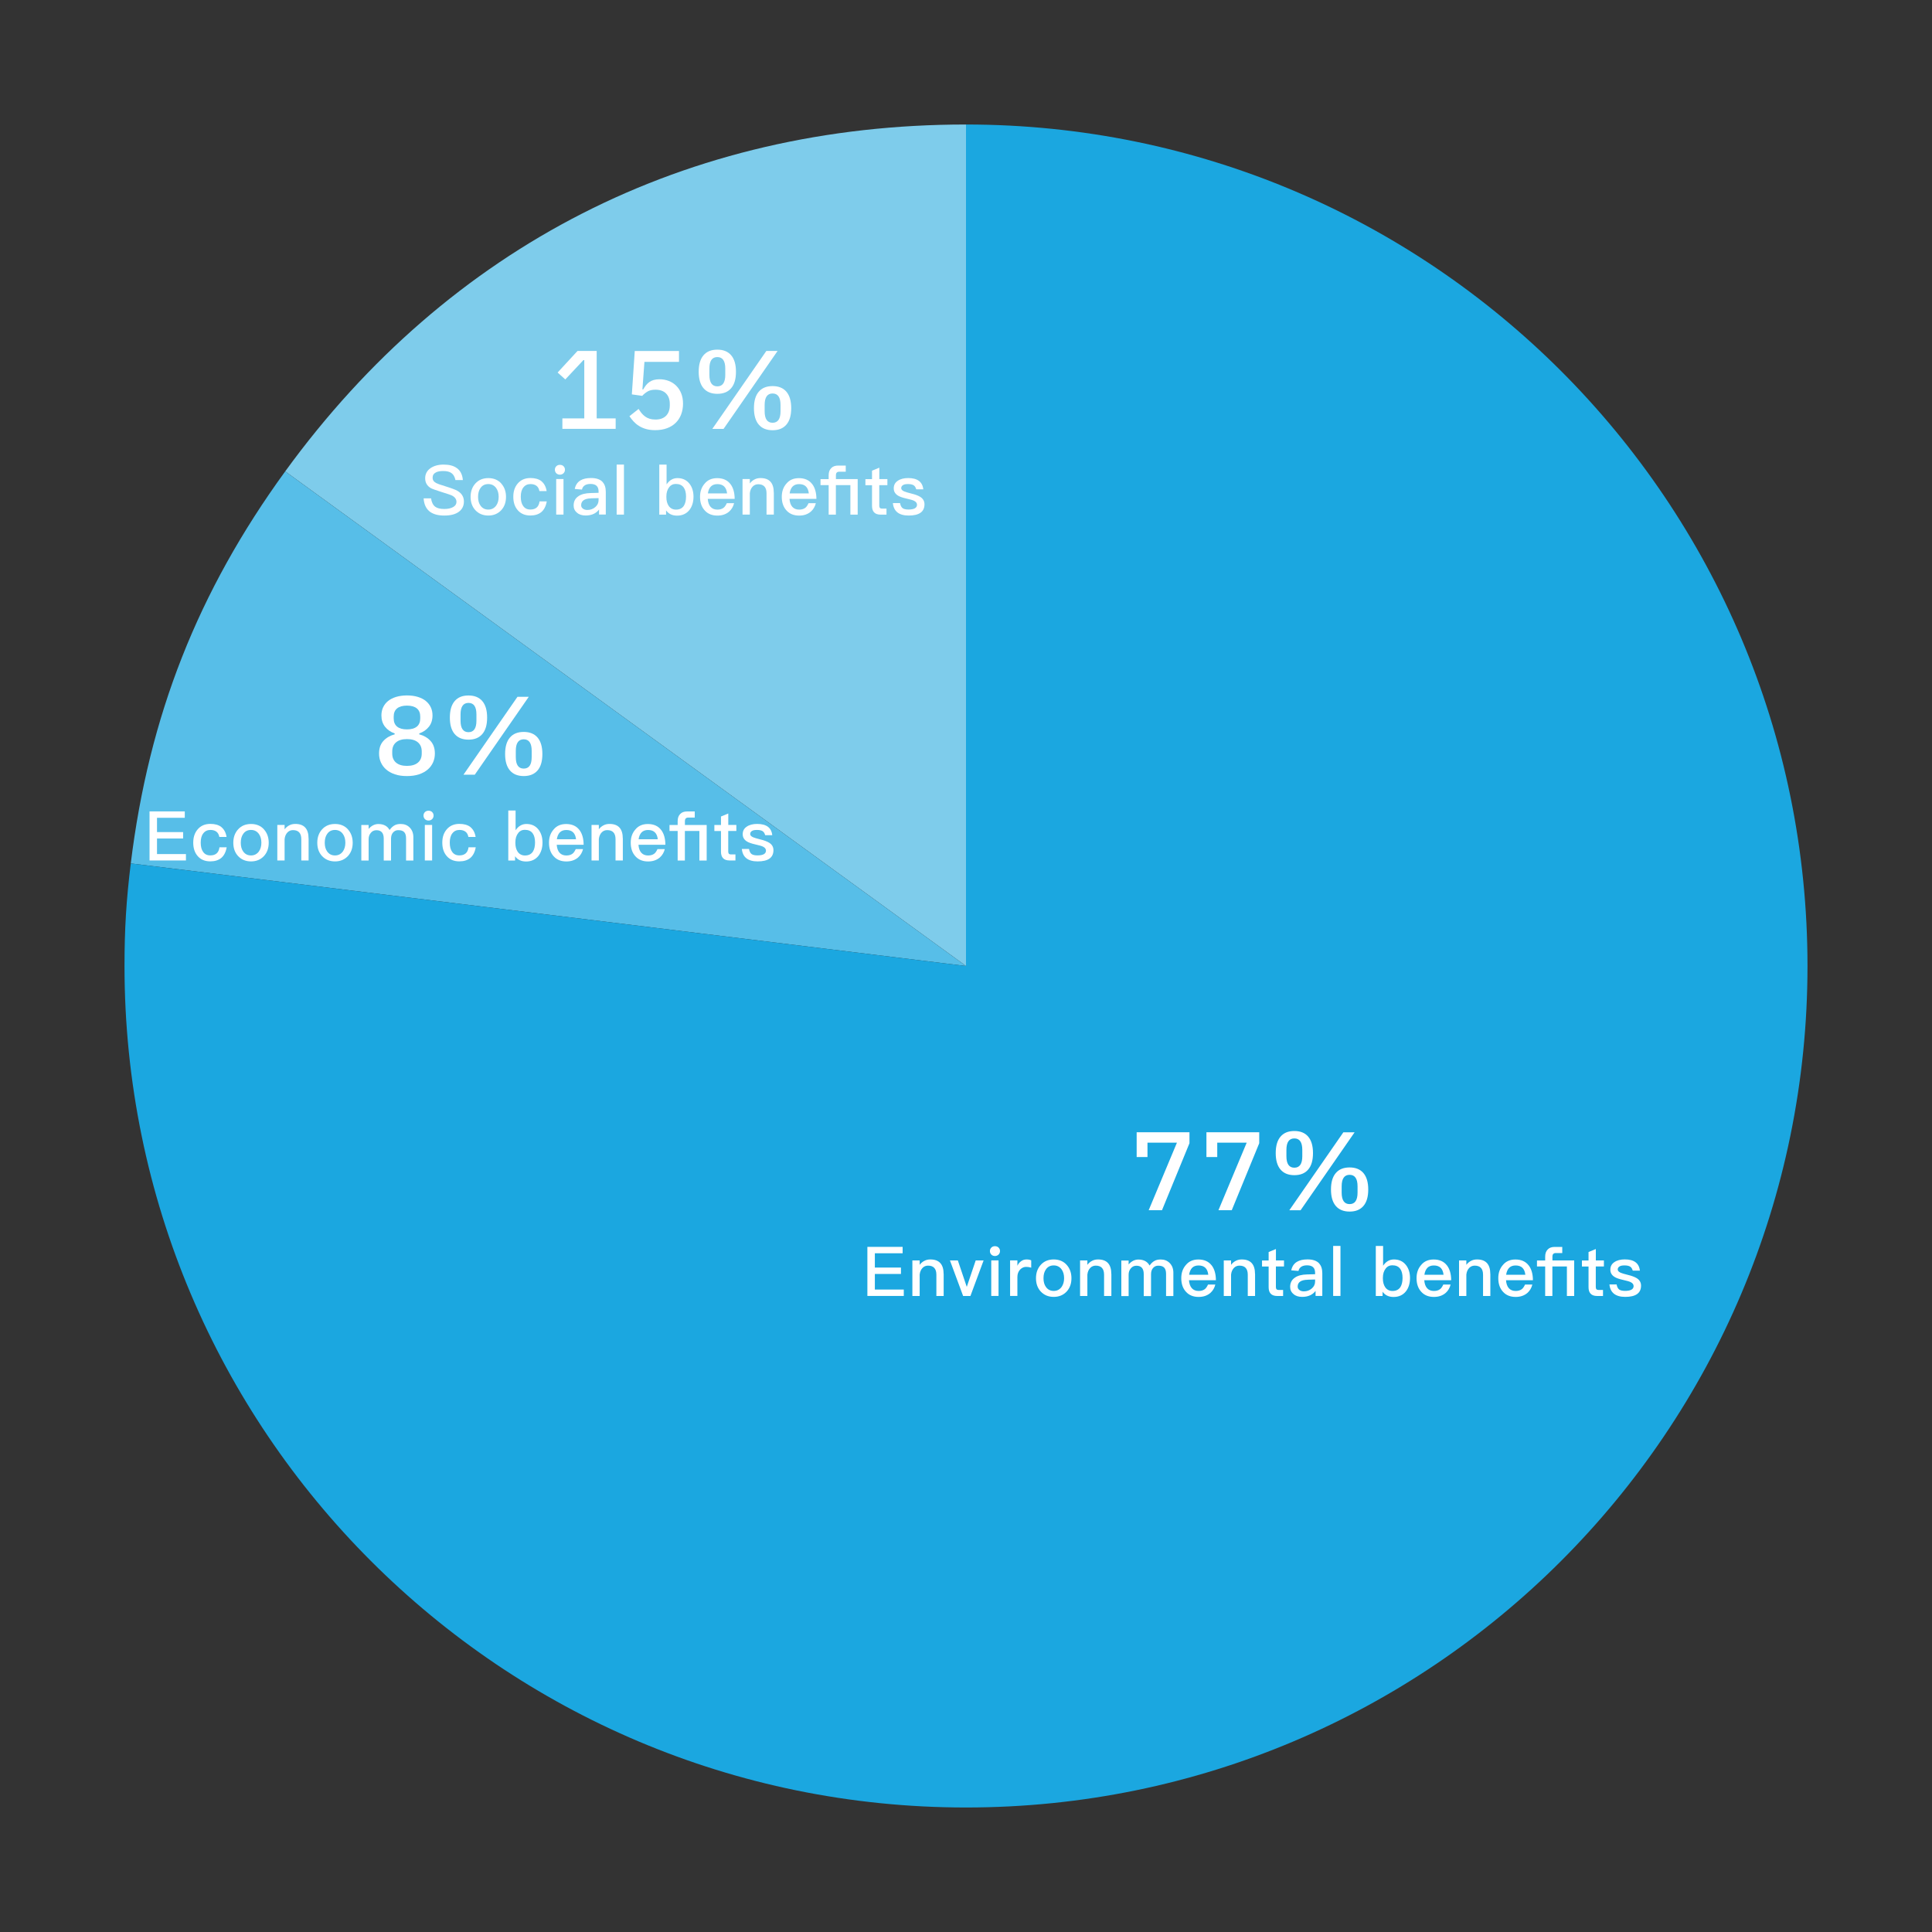 <?xml version="1.0" encoding="UTF-8"?>
<svg xmlns="http://www.w3.org/2000/svg" width="450" height="450" viewBox="0 0 450 450">
  <rect x="0" y="0" width="450" height="450" fill="#333333" stroke="none"/>
  <g id="Layer_1" data-name="Layer 1">
    <g>
      <path d="M225,225L66.43,109.79C104.61,57.25,160.05,29,225,29V225Z" style="fill: #7ecceb;"/>
      <path d="M225,225L30.46,201.11c4.22-34.38,15.61-63.3,35.97-91.32l158.57,115.21Z" style="fill: #57bee8;"/>
      <path d="M225,225V29c108.25,0,196,87.75,196,196s-87.75,196-196,196S29,333.25,29,225c0-8.66,.41-15.29,1.46-23.89l194.54,23.89Z" style="fill: #1ba7e0;"/>
    </g>
  </g>
  <g id="Layer_3" data-name="Layer 3">
    <g>
      <path d="M210.24,290.42v1.49h-6.47v3.33h6.08v1.49h-6.08v3.63h6.74v1.49h-8.48v-11.43h8.21Z" style="fill: #fff;"/>
      <path d="M219.8,296.75v5.11h-1.7v-4.96c0-1.41-.66-2.11-1.94-2.11-.48,0-.91,.16-1.26,.51-.38,.38-.62,.91-.69,1.58v4.98h-1.7v-8.28h1.7v1.02c.32-.42,.69-.72,1.1-.93,.42-.22,.88-.32,1.39-.32,2.05,0,3.09,1.12,3.09,3.39Z" style="fill: #fff;"/>
      <path d="M223.1,293.58l2.08,6.16,2.08-6.16h1.84l-3.07,8.28h-1.7l-3.07-8.28h1.84Z" style="fill: #fff;"/>
      <path d="M232.58,290.58c.22,.21,.34,.48,.34,.82s-.13,.61-.35,.83c-.22,.21-.51,.32-.83,.32s-.61-.11-.83-.32c-.22-.22-.34-.51-.34-.83s.11-.61,.34-.82c.22-.22,.5-.32,.83-.32s.62,.1,.85,.32Zm0,2.99v8.28h-1.7v-8.28h1.7Z" style="fill: #fff;"/>
      <path d="M240.19,293.56v1.7c-.42-.13-.82-.18-1.2-.18-.51,0-.98,.21-1.38,.62-.43,.45-.64,1.04-.64,1.76v4.39h-1.7v-8.28h1.7v1.25c.21-.45,.48-.79,.8-1.01,.38-.32,.83-.46,1.34-.46,.42,0,.79,.06,1.07,.21Z" style="fill: #fff;"/>
      <path d="M248.44,294.6c.74,.82,1.12,1.86,1.12,3.12s-.37,2.29-1.1,3.09c-.77,.83-1.78,1.26-3.03,1.26s-2.26-.43-3.03-1.26c-.74-.8-1.1-1.84-1.1-3.09s.37-2.3,1.12-3.12c.75-.83,1.76-1.25,3.01-1.25s2.26,.42,3.01,1.25Zm-4.83,1.07c-.38,.53-.56,1.22-.56,2.05s.18,1.5,.56,2.03c.43,.61,1.04,.93,1.82,.93s1.39-.32,1.84-.93c.38-.54,.58-1.22,.58-2.03s-.19-1.52-.58-2.05c-.45-.62-1.06-.93-1.84-.93s-1.39,.3-1.82,.93Z" style="fill: #fff;"/>
      <path d="M258.86,296.75v5.11h-1.7v-4.96c0-1.41-.66-2.11-1.94-2.11-.48,0-.91,.16-1.26,.51-.38,.38-.62,.91-.69,1.58v4.98h-1.7v-8.28h1.7v1.02c.32-.42,.69-.72,1.1-.93,.42-.22,.88-.32,1.39-.32,2.05,0,3.09,1.12,3.09,3.39Z" style="fill: #fff;"/>
      <path d="M267.77,294.75c.37-.51,.77-.88,1.18-1.09,.38-.21,.85-.3,1.41-.3,.85,0,1.55,.27,2.11,.85,.54,.56,.83,1.3,.83,2.23v5.43h-1.7v-5.14c0-.67-.14-1.17-.43-1.47-.29-.32-.77-.46-1.41-.46-.48,0-.87,.18-1.18,.53-.32,.35-.48,.85-.48,1.46v5.09h-1.7v-5.12c0-1.31-.58-1.95-1.7-1.95-.54,0-.99,.21-1.31,.62-.35,.4-.51,.9-.51,1.47v4.98h-1.7v-8.28h1.7v.91c.67-.77,1.44-1.14,2.27-1.14,1.22,0,2.1,.46,2.61,1.39Z" style="fill: #fff;"/>
      <path d="M282.22,294.73c.64,.83,.98,1.99,.99,3.46h-6.27c.06,.8,.27,1.42,.66,1.86,.38,.42,.91,.64,1.58,.64,.59,0,1.07-.14,1.44-.42,.29-.22,.53-.59,.75-1.07h1.7c-.19,.77-.56,1.42-1.14,1.94-.72,.62-1.63,.94-2.74,.94-1.22,0-2.19-.38-2.9-1.14-.77-.8-1.15-1.87-1.15-3.23,0-1.23,.35-2.26,1.09-3.09,.7-.85,1.68-1.26,2.9-1.26,1.34,0,2.38,.45,3.09,1.38Zm-4.56,.58c-.35,.37-.59,.9-.69,1.6h4.46c-.16-1.44-.91-2.16-2.26-2.16-.64,0-1.14,.18-1.52,.56Z" style="fill: #fff;"/>
      <path d="M292.33,296.75v5.11h-1.7v-4.96c0-1.41-.66-2.11-1.94-2.11-.48,0-.91,.16-1.26,.51-.38,.38-.62,.91-.69,1.58v4.98h-1.7v-8.28h1.7v1.02c.32-.42,.69-.72,1.1-.93,.42-.22,.88-.32,1.39-.32,2.05,0,3.09,1.12,3.09,3.39Z" style="fill: #fff;"/>
      <path d="M297.18,293.58h1.89v1.41h-1.89v4.8c0,.22,.05,.38,.14,.5,.1,.1,.24,.16,.45,.16h1.09v1.41h-1.36c-.7,0-1.23-.19-1.55-.56-.32-.35-.46-.85-.46-1.5v-4.8h-1.54v-1.41h1.54v-1.97l1.7-.7v2.67Z" style="fill: #fff;"/>
      <path d="M307.24,294.27c.5,.53,.75,1.3,.75,2.3v5.28h-1.57v-1.17c-.32,.42-.72,.75-1.2,.99-.54,.26-1.18,.4-1.92,.4-.86,0-1.54-.22-2.02-.66-.53-.43-.78-.99-.78-1.68,0-.93,.37-1.65,1.1-2.14,.67-.48,1.63-.72,2.85-.75l1.86-.05v-.34c0-1.15-.62-1.73-1.87-1.73-.53,0-.96,.1-1.28,.29-.38,.22-.62,.56-.72,1.02l-1.68-.14c.18-.9,.62-1.57,1.33-1.99,.61-.38,1.44-.56,2.46-.56,1.22,0,2.11,.3,2.69,.91Zm-2.67,3.81c-1.55,.03-2.32,.58-2.32,1.6,0,.32,.13,.58,.4,.78,.26,.21,.61,.32,1.04,.32,.72,0,1.33-.22,1.84-.66,.51-.43,.78-.98,.78-1.62v-.48l-1.75,.05Z" style="fill: #fff;"/>
      <path d="M312.22,290.2v11.65h-1.7v-11.65h1.7Z" style="fill: #fff;"/>
      <path d="M322.15,290.2v4.61c.67-.98,1.5-1.46,2.53-1.46,1.18,0,2.11,.43,2.8,1.3,.62,.8,.94,1.81,.94,3.03s-.32,2.3-.96,3.11c-.7,.86-1.65,1.3-2.87,1.3-1.14,0-1.99-.42-2.56-1.22v.99h-1.58v-11.65h1.7Zm.61,5.28c-.45,.54-.66,1.26-.66,2.16v.14c0,.83,.18,1.5,.53,2.03,.4,.58,.98,.88,1.71,.88,.83,0,1.44-.3,1.84-.9,.32-.51,.5-1.22,.5-2.13s-.18-1.62-.53-2.1c-.4-.58-1.02-.85-1.86-.85-.64,0-1.15,.24-1.54,.75Z" style="fill: #fff;"/>
      <path d="M337.02,294.73c.64,.83,.98,1.99,.99,3.46h-6.27c.06,.8,.27,1.42,.66,1.86,.38,.42,.91,.64,1.58,.64,.59,0,1.07-.14,1.44-.42,.29-.22,.53-.59,.75-1.07h1.7c-.19,.77-.56,1.42-1.14,1.94-.72,.62-1.63,.94-2.74,.94-1.22,0-2.19-.38-2.9-1.14-.77-.8-1.15-1.87-1.15-3.23,0-1.23,.35-2.26,1.09-3.09,.7-.85,1.68-1.26,2.9-1.26,1.34,0,2.38,.45,3.09,1.38Zm-4.56,.58c-.35,.37-.59,.9-.69,1.6h4.46c-.16-1.44-.91-2.16-2.26-2.16-.64,0-1.14,.18-1.52,.56Z" style="fill: #fff;"/>
      <path d="M347.13,296.75v5.11h-1.7v-4.96c0-1.41-.66-2.11-1.94-2.11-.48,0-.91,.16-1.26,.51-.38,.38-.62,.91-.69,1.58v4.98h-1.7v-8.28h1.7v1.02c.32-.42,.69-.72,1.1-.93,.42-.22,.88-.32,1.39-.32,2.05,0,3.09,1.12,3.09,3.39Z" style="fill: #fff;"/>
      <path d="M356.06,294.73c.64,.83,.98,1.99,.99,3.46h-6.27c.06,.8,.27,1.42,.66,1.86,.38,.42,.91,.64,1.58,.64,.59,0,1.07-.14,1.44-.42,.29-.22,.53-.59,.75-1.07h1.7c-.19,.77-.56,1.42-1.14,1.94-.72,.62-1.63,.94-2.74,.94-1.22,0-2.19-.38-2.9-1.14-.77-.8-1.15-1.87-1.15-3.23,0-1.23,.35-2.26,1.09-3.09,.7-.85,1.68-1.26,2.9-1.26,1.34,0,2.38,.45,3.09,1.38Zm-4.56,.58c-.35,.37-.59,.9-.69,1.6h4.47c-.16-1.44-.91-2.16-2.26-2.16-.64,0-1.14,.18-1.52,.56Z" style="fill: #fff;"/>
      <path d="M363.88,290.42v1.44h-1.49c-.27,0-.48,.06-.61,.21-.13,.13-.19,.35-.19,.66v.85h5.07v8.28h-1.7v-6.88h-3.38v6.88h-1.68v-6.88h-1.91v-1.39h1.91v-.9c0-.7,.19-1.26,.58-1.65,.38-.42,.93-.61,1.66-.61h1.73Z" style="fill: #fff;"/>
      <path d="M371.69,293.58h1.89v1.41h-1.89v4.8c0,.22,.05,.38,.14,.5,.1,.1,.24,.16,.45,.16h1.09v1.41h-1.36c-.7,0-1.23-.19-1.55-.56-.32-.35-.46-.85-.46-1.5v-4.8h-1.54v-1.41h1.54v-1.97l1.7-.7v2.67Z" style="fill: #fff;"/>
      <path d="M381.95,295.96h-1.65c-.13-.45-.32-.75-.59-.93-.29-.19-.74-.29-1.31-.29-.51,0-.9,.06-1.15,.22-.3,.16-.45,.42-.45,.74,0,.29,.22,.53,.67,.74,.29,.13,.83,.29,1.67,.5,.94,.22,1.65,.5,2.1,.78,.66,.42,.99,.99,.99,1.73,0,1.75-1.23,2.62-3.68,2.62-2.27,0-3.49-.98-3.68-2.9h1.67c.1,.56,.3,.96,.59,1.18,.29,.21,.74,.32,1.38,.32,1.31,0,1.99-.38,1.99-1.12,0-.4-.26-.72-.74-.94-.26-.13-.82-.29-1.67-.48-.98-.22-1.67-.46-2.05-.72-.64-.4-.96-.96-.96-1.67,0-.75,.3-1.34,.93-1.76,.62-.43,1.44-.64,2.43-.64,2.14,0,3.33,.86,3.52,2.61Z" style="fill: #fff;"/>
    </g>
    <g>
      <path d="M267.55,281.88l6.58-15.73h-6.86v3.35h-2.52v-5.77h12.3v2.55l-6.4,15.6h-3.09Z" style="fill: #fff;"/>
      <path d="M283.8,281.88l6.58-15.73h-6.86v3.35h-2.52v-5.77h12.3v2.55l-6.4,15.6h-3.09Z" style="fill: #fff;"/>
      <path d="M301.48,273.72c-1.4,0-2.48-.44-3.22-1.31-.75-.88-1.12-2.15-1.12-3.83s.37-2.96,1.12-3.84c.75-.88,1.82-1.31,3.22-1.31s2.48,.44,3.22,1.31c.75,.88,1.12,2.15,1.12,3.84s-.37,2.96-1.12,3.83c-.74,.88-1.82,1.31-3.22,1.31Zm0-1.74c1.23,0,1.85-.89,1.85-2.68v-1.46c0-1.79-.62-2.68-1.85-2.68s-1.85,.89-1.85,2.68v1.46c0,1.79,.62,2.68,1.85,2.68Zm-1.17,9.91l12.58-18.15h2.62l-12.58,18.15h-2.62Zm14.04,.31c-1.4,0-2.48-.44-3.22-1.31-.75-.88-1.12-2.15-1.12-3.83s.37-2.96,1.12-3.83c.74-.88,1.82-1.31,3.22-1.31s2.48,.44,3.22,1.31c.74,.88,1.12,2.15,1.12,3.83s-.37,2.96-1.12,3.83c-.75,.88-1.82,1.31-3.22,1.31Zm0-1.74c1.23,0,1.85-.89,1.85-2.68v-1.46c0-1.78-.62-2.68-1.85-2.68s-1.85,.89-1.85,2.68v1.46c0,1.79,.62,2.68,1.85,2.68Z" style="fill: #fff;"/>
    </g>
    <g>
      <path d="M106.45,109.06c.8,.59,1.25,1.5,1.36,2.75h-1.73c-.16-.74-.45-1.28-.9-1.6-.45-.34-1.09-.5-1.95-.5-.75,0-1.33,.11-1.73,.34-.5,.26-.74,.67-.74,1.25,0,.51,.27,.91,.85,1.22,.26,.14,.91,.38,1.98,.7,1.54,.48,2.54,.85,2.99,1.12,.98,.59,1.47,1.41,1.47,2.46s-.4,1.83-1.2,2.42c-.8,.58-1.92,.86-3.36,.86s-2.48-.29-3.27-.83c-.94-.67-1.46-1.73-1.55-3.17h1.73c.13,.9,.45,1.55,.96,1.94,.46,.35,1.17,.53,2.13,.53,.86,0,1.55-.16,2.06-.45s.77-.69,.77-1.2c0-.64-.37-1.14-1.09-1.5-.26-.13-1.01-.38-2.27-.77-1.41-.45-2.27-.75-2.62-.94-.88-.53-1.31-1.3-1.31-2.29s.42-1.79,1.26-2.37c.8-.54,1.81-.82,3.03-.82,1.33,0,2.37,.27,3.12,.85Z" style="fill: #fff;"/>
      <path d="M116.74,112.61c.74,.82,1.12,1.86,1.12,3.12s-.37,2.29-1.1,3.09c-.77,.83-1.78,1.26-3.02,1.26s-2.26-.43-3.03-1.26c-.74-.8-1.1-1.84-1.1-3.09s.37-2.3,1.12-3.12c.75-.83,1.76-1.25,3.01-1.25s2.26,.42,3.01,1.25Zm-4.83,1.07c-.38,.53-.56,1.22-.56,2.05s.18,1.5,.56,2.03c.43,.61,1.04,.93,1.82,.93s1.39-.32,1.84-.93c.38-.54,.58-1.22,.58-2.03s-.19-1.52-.58-2.05c-.45-.62-1.06-.93-1.84-.93s-1.39,.3-1.82,.93Z" style="fill: #fff;"/>
      <path d="M126.1,112.08c.64,.51,1.06,1.28,1.22,2.3h-1.68c-.11-.56-.34-.98-.69-1.23-.35-.27-.82-.4-1.39-.4-.7,0-1.25,.26-1.65,.78-.42,.51-.61,1.25-.61,2.18s.19,1.66,.59,2.19c.37,.51,.91,.78,1.65,.78,1.26,0,1.97-.64,2.13-1.89h1.68c-.19,1.1-.62,1.94-1.26,2.48-.64,.53-1.5,.8-2.56,.8-1.26,0-2.24-.42-2.95-1.25-.69-.8-1.02-1.83-1.02-3.11s.34-2.27,1.01-3.07c.72-.86,1.71-1.3,2.99-1.3,1.06,0,1.9,.24,2.54,.72Z" style="fill: #fff;"/>
      <path d="M131.25,108.59c.22,.21,.34,.48,.34,.82s-.13,.61-.35,.83c-.22,.21-.51,.32-.83,.32s-.61-.11-.83-.32c-.22-.22-.34-.51-.34-.83s.11-.61,.34-.82c.22-.22,.5-.32,.83-.32s.62,.1,.85,.32Zm0,2.99v8.28h-1.7v-8.28h1.7Z" style="fill: #fff;"/>
      <path d="M140.35,112.27c.5,.53,.75,1.3,.75,2.3v5.28h-1.57v-1.17c-.32,.42-.72,.75-1.2,.99-.54,.26-1.18,.4-1.92,.4-.86,0-1.54-.22-2.02-.66-.53-.43-.78-.99-.78-1.68,0-.93,.37-1.65,1.1-2.14,.67-.48,1.63-.72,2.85-.75l1.86-.05v-.34c0-1.15-.62-1.73-1.87-1.73-.53,0-.96,.1-1.28,.29-.38,.22-.62,.56-.72,1.02l-1.68-.14c.18-.9,.62-1.57,1.33-1.99,.61-.38,1.44-.56,2.46-.56,1.22,0,2.11,.3,2.69,.91Zm-2.67,3.81c-1.55,.03-2.32,.58-2.32,1.6,0,.32,.13,.58,.4,.78,.26,.21,.61,.32,1.04,.32,.72,0,1.33-.22,1.84-.66,.51-.43,.78-.98,.78-1.62v-.48l-1.74,.05Z" style="fill: #fff;"/>
      <path d="M145.33,108.21v11.65h-1.7v-11.65h1.7Z" style="fill: #fff;"/>
      <path d="M155.26,108.21v4.61c.67-.98,1.5-1.46,2.53-1.46,1.18,0,2.11,.43,2.8,1.3,.62,.8,.94,1.81,.94,3.03s-.32,2.3-.96,3.11c-.7,.86-1.65,1.3-2.87,1.3-1.14,0-1.98-.42-2.56-1.22v.99h-1.58v-11.65h1.7Zm.61,5.28c-.45,.54-.66,1.26-.66,2.16v.14c0,.83,.18,1.5,.53,2.03,.4,.58,.98,.88,1.71,.88,.83,0,1.44-.3,1.84-.9,.32-.51,.5-1.22,.5-2.13s-.18-1.62-.53-2.1c-.4-.58-1.02-.85-1.86-.85-.64,0-1.15,.24-1.54,.75Z" style="fill: #fff;"/>
      <path d="M170.13,112.74c.64,.83,.98,1.99,.99,3.46h-6.27c.06,.8,.27,1.42,.66,1.86,.38,.42,.91,.64,1.58,.64,.59,0,1.07-.14,1.44-.42,.29-.22,.53-.59,.75-1.07h1.7c-.19,.77-.56,1.42-1.14,1.94-.72,.62-1.63,.94-2.74,.94-1.22,0-2.19-.38-2.9-1.14-.77-.8-1.15-1.87-1.15-3.23,0-1.23,.35-2.26,1.09-3.09,.7-.85,1.68-1.26,2.9-1.26,1.34,0,2.38,.45,3.09,1.38Zm-4.56,.58c-.35,.37-.59,.9-.69,1.6h4.47c-.16-1.44-.91-2.16-2.26-2.16-.64,0-1.14,.18-1.52,.56Z" style="fill: #fff;"/>
      <path d="M180.24,114.75v5.11h-1.7v-4.96c0-1.41-.66-2.11-1.94-2.11-.48,0-.91,.16-1.26,.51-.38,.38-.62,.91-.69,1.58v4.98h-1.7v-8.28h1.7v1.02c.32-.42,.69-.72,1.1-.93,.42-.22,.88-.32,1.39-.32,2.05,0,3.09,1.12,3.09,3.39Z" style="fill: #fff;"/>
      <path d="M189.17,112.74c.64,.83,.98,1.99,.99,3.46h-6.27c.06,.8,.27,1.42,.66,1.86,.38,.42,.91,.64,1.58,.64,.59,0,1.07-.14,1.44-.42,.29-.22,.53-.59,.75-1.07h1.7c-.19,.77-.56,1.42-1.14,1.94-.72,.62-1.63,.94-2.74,.94-1.22,0-2.19-.38-2.9-1.14-.77-.8-1.15-1.87-1.15-3.23,0-1.23,.35-2.26,1.09-3.09,.7-.85,1.68-1.26,2.9-1.26,1.34,0,2.38,.45,3.09,1.38Zm-4.56,.58c-.35,.37-.59,.9-.69,1.6h4.47c-.16-1.44-.91-2.16-2.26-2.16-.64,0-1.14,.18-1.52,.56Z" style="fill: #fff;"/>
      <path d="M196.99,108.43v1.44h-1.49c-.27,0-.48,.06-.61,.21-.13,.13-.19,.35-.19,.66v.85h5.07v8.28h-1.7v-6.88h-3.38v6.88h-1.68v-6.88h-1.9v-1.39h1.9v-.9c0-.7,.19-1.26,.58-1.65,.38-.42,.93-.61,1.66-.61h1.73Z" style="fill: #fff;"/>
      <path d="M204.8,111.59h1.89v1.41h-1.89v4.8c0,.22,.05,.38,.14,.5,.1,.1,.24,.16,.45,.16h1.09v1.41h-1.36c-.7,0-1.23-.19-1.55-.56-.32-.35-.46-.85-.46-1.5v-4.8h-1.54v-1.41h1.54v-1.97l1.7-.7v2.67Z" style="fill: #fff;"/>
      <path d="M215.06,113.97h-1.65c-.13-.45-.32-.75-.59-.93-.29-.19-.74-.29-1.31-.29-.51,0-.9,.06-1.15,.22-.3,.16-.45,.42-.45,.74,0,.29,.22,.53,.67,.74,.29,.13,.83,.29,1.66,.5,.94,.22,1.65,.5,2.1,.78,.66,.42,.99,.99,.99,1.73,0,1.75-1.23,2.62-3.68,2.62-2.27,0-3.49-.98-3.68-2.9h1.67c.1,.56,.3,.96,.59,1.18,.29,.21,.74,.32,1.38,.32,1.31,0,1.98-.38,1.98-1.12,0-.4-.26-.72-.74-.94-.26-.13-.82-.29-1.67-.48-.98-.22-1.66-.46-2.05-.72-.64-.4-.96-.96-.96-1.67,0-.75,.3-1.34,.93-1.76,.62-.43,1.44-.64,2.43-.64,2.14,0,3.33,.86,3.52,2.61Z" style="fill: #fff;"/>
    </g>
    <g>
      <path d="M130.99,99.89v-2.44h5.1v-13.57h-.21l-4.21,4.5-1.79-1.61,4.63-5.02h4.47v15.7h4.42v2.44h-12.4Z" style="fill: #fff;"/>
      <path d="M158.16,84.29h-8.06l-.47,6.42h.18c.21-.36,.42-.69,.65-.98,.23-.29,.48-.53,.78-.74,.29-.21,.63-.37,1.01-.48,.38-.11,.83-.17,1.35-.17,.78,0,1.5,.13,2.17,.39,.67,.26,1.25,.63,1.74,1.12,.49,.49,.88,1.08,1.16,1.78,.28,.7,.42,1.5,.42,2.38s-.14,1.73-.43,2.5c-.29,.76-.71,1.42-1.26,1.96-.56,.55-1.23,.97-2.04,1.27-.81,.3-1.72,.45-2.74,.45-.81,0-1.53-.09-2.16-.27s-1.17-.42-1.65-.73c-.48-.3-.89-.65-1.25-1.04-.36-.39-.67-.79-.95-1.21l2.13-1.69c.23,.36,.46,.69,.7,.99,.24,.29,.52,.55,.83,.78,.31,.23,.66,.4,1.05,.52,.39,.12,.84,.18,1.34,.18,1.07,0,1.9-.29,2.48-.88,.58-.59,.87-1.4,.87-2.44v-.31c0-1.04-.29-1.85-.87-2.44-.58-.59-1.41-.88-2.48-.88-.78,0-1.4,.15-1.87,.44-.47,.29-.87,.62-1.2,.99l-2.42-.34,.68-10.11h10.3v2.55Z" style="fill: #fff;"/>
      <path d="M167.08,91.73c-1.4,0-2.48-.44-3.22-1.31-.75-.88-1.12-2.15-1.12-3.83s.37-2.96,1.12-3.84c.75-.88,1.82-1.31,3.22-1.31s2.48,.44,3.22,1.31c.75,.88,1.12,2.15,1.12,3.84s-.37,2.96-1.12,3.83c-.74,.88-1.82,1.31-3.22,1.31Zm0-1.74c1.23,0,1.85-.89,1.85-2.68v-1.46c0-1.79-.62-2.68-1.85-2.68s-1.85,.89-1.85,2.68v1.46c0,1.79,.62,2.68,1.85,2.68Zm-1.17,9.91l12.58-18.15h2.62l-12.58,18.15h-2.62Zm14.04,.31c-1.4,0-2.48-.44-3.22-1.31-.75-.88-1.12-2.15-1.12-3.83s.37-2.96,1.12-3.83c.74-.88,1.82-1.31,3.22-1.31s2.48,.44,3.22,1.31c.74,.88,1.12,2.15,1.12,3.83s-.37,2.96-1.12,3.83c-.75,.88-1.82,1.31-3.22,1.31Zm0-1.74c1.23,0,1.85-.89,1.85-2.68v-1.46c0-1.78-.62-2.68-1.85-2.68s-1.85,.89-1.85,2.68v1.46c0,1.79,.62,2.68,1.85,2.68Z" style="fill: #fff;"/>
    </g>
    <g>
      <path d="M43.04,188.99v1.49h-6.47v3.33h6.08v1.49h-6.08v3.63h6.74v1.49h-8.48v-11.43h8.21Z" style="fill: #fff;"/>
      <path d="M51.55,192.64c.64,.51,1.06,1.28,1.22,2.3h-1.68c-.11-.56-.34-.98-.69-1.23-.35-.27-.82-.4-1.39-.4-.7,0-1.25,.26-1.65,.78-.42,.51-.61,1.25-.61,2.18s.19,1.66,.59,2.19c.37,.51,.91,.78,1.65,.78,1.26,0,1.97-.64,2.13-1.89h1.68c-.19,1.1-.62,1.94-1.26,2.48-.64,.53-1.5,.8-2.56,.8-1.26,0-2.24-.42-2.95-1.25-.69-.8-1.02-1.83-1.02-3.11s.34-2.27,1.01-3.07c.72-.86,1.71-1.3,2.99-1.3,1.06,0,1.9,.24,2.54,.72Z" style="fill: #fff;"/>
      <path d="M61.47,193.17c.74,.82,1.12,1.86,1.12,3.12s-.37,2.29-1.1,3.09c-.77,.83-1.78,1.26-3.02,1.26s-2.26-.43-3.03-1.26c-.74-.8-1.1-1.84-1.1-3.09s.37-2.3,1.12-3.12c.75-.83,1.76-1.25,3.01-1.25s2.26,.42,3.01,1.25Zm-4.83,1.07c-.38,.53-.56,1.22-.56,2.05s.18,1.5,.56,2.03c.43,.61,1.04,.93,1.82,.93s1.39-.32,1.84-.93c.38-.54,.58-1.22,.58-2.03s-.19-1.52-.58-2.05c-.45-.62-1.06-.93-1.84-.93s-1.39,.3-1.82,.93Z" style="fill: #fff;"/>
      <path d="M71.88,195.31v5.11h-1.7v-4.96c0-1.41-.66-2.11-1.94-2.11-.48,0-.91,.16-1.26,.51-.38,.38-.62,.91-.69,1.58v4.98h-1.7v-8.28h1.7v1.02c.32-.42,.69-.72,1.1-.93,.42-.22,.88-.32,1.39-.32,2.05,0,3.09,1.12,3.09,3.39Z" style="fill: #fff;"/>
      <path d="M81.03,193.17c.74,.82,1.12,1.86,1.12,3.12s-.37,2.29-1.1,3.09c-.77,.83-1.78,1.26-3.02,1.26s-2.26-.43-3.03-1.26c-.74-.8-1.1-1.84-1.1-3.09s.37-2.3,1.12-3.12c.75-.83,1.76-1.25,3.01-1.25s2.26,.42,3.01,1.25Zm-4.83,1.07c-.38,.53-.56,1.22-.56,2.05s.18,1.5,.56,2.03c.43,.61,1.04,.93,1.82,.93s1.39-.32,1.84-.93c.38-.54,.58-1.22,.58-2.03s-.19-1.52-.58-2.05c-.45-.62-1.06-.93-1.84-.93s-1.39,.3-1.82,.93Z" style="fill: #fff;"/>
      <path d="M90.75,193.31c.37-.51,.77-.88,1.18-1.09,.38-.21,.85-.3,1.41-.3,.85,0,1.55,.27,2.11,.85,.54,.56,.83,1.3,.83,2.23v5.43h-1.7v-5.14c0-.67-.14-1.17-.43-1.47-.29-.32-.77-.46-1.41-.46-.48,0-.86,.18-1.18,.53-.32,.35-.48,.85-.48,1.46v5.09h-1.7v-5.12c0-1.31-.58-1.95-1.7-1.95-.54,0-.99,.21-1.31,.62-.35,.4-.51,.9-.51,1.47v4.98h-1.7v-8.28h1.7v.91c.67-.77,1.44-1.14,2.27-1.14,1.22,0,2.1,.46,2.61,1.39Z" style="fill: #fff;"/>
      <path d="M100.65,189.15c.22,.21,.34,.48,.34,.82s-.13,.61-.35,.83c-.22,.21-.51,.32-.83,.32s-.61-.11-.83-.32c-.22-.22-.34-.51-.34-.83s.11-.61,.34-.82c.22-.22,.5-.32,.83-.32s.62,.1,.85,.32Zm0,2.99v8.28h-1.7v-8.28h1.7Z" style="fill: #fff;"/>
      <path d="M109.56,192.64c.64,.51,1.06,1.28,1.22,2.3h-1.68c-.11-.56-.34-.98-.69-1.23-.35-.27-.82-.4-1.39-.4-.7,0-1.25,.26-1.65,.78-.42,.51-.61,1.25-.61,2.18s.19,1.66,.59,2.19c.37,.51,.91,.78,1.65,.78,1.26,0,1.97-.64,2.13-1.89h1.68c-.19,1.1-.62,1.94-1.26,2.48-.64,.53-1.5,.8-2.56,.8-1.26,0-2.24-.42-2.95-1.25-.69-.8-1.02-1.83-1.02-3.11s.34-2.27,1.01-3.07c.72-.86,1.71-1.3,2.99-1.3,1.06,0,1.9,.24,2.54,.72Z" style="fill: #fff;"/>
      <path d="M120.09,188.77v4.61c.67-.98,1.5-1.46,2.53-1.46,1.18,0,2.11,.43,2.8,1.3,.62,.8,.94,1.81,.94,3.03s-.32,2.3-.96,3.11c-.7,.86-1.65,1.3-2.87,1.3-1.14,0-1.98-.42-2.56-1.22v.99h-1.58v-11.65h1.7Zm.61,5.28c-.45,.54-.66,1.26-.66,2.16v.14c0,.83,.18,1.5,.53,2.03,.4,.58,.98,.88,1.71,.88,.83,0,1.44-.3,1.84-.9,.32-.51,.5-1.22,.5-2.13s-.18-1.62-.53-2.1c-.4-.58-1.02-.85-1.86-.85-.64,0-1.15,.24-1.54,.75Z" style="fill: #fff;"/>
      <path d="M134.95,193.3c.64,.83,.98,1.99,.99,3.46h-6.27c.06,.8,.27,1.42,.66,1.86,.38,.42,.91,.64,1.58,.64,.59,0,1.07-.14,1.44-.42,.29-.22,.53-.59,.75-1.07h1.7c-.19,.77-.56,1.42-1.14,1.94-.72,.62-1.63,.94-2.74,.94-1.22,0-2.19-.38-2.9-1.14-.77-.8-1.15-1.87-1.15-3.23,0-1.23,.35-2.26,1.09-3.09,.7-.85,1.68-1.26,2.9-1.26,1.34,0,2.38,.45,3.09,1.38Zm-4.56,.58c-.35,.37-.59,.9-.69,1.6h4.47c-.16-1.44-.91-2.16-2.26-2.16-.64,0-1.14,.18-1.52,.56Z" style="fill: #fff;"/>
      <path d="M145.07,195.31v5.11h-1.7v-4.96c0-1.41-.66-2.11-1.94-2.11-.48,0-.91,.16-1.26,.51-.38,.38-.62,.91-.69,1.58v4.98h-1.7v-8.28h1.7v1.02c.32-.42,.69-.72,1.1-.93,.42-.22,.88-.32,1.39-.32,2.05,0,3.09,1.12,3.09,3.39Z" style="fill: #fff;"/>
      <path d="M153.99,193.3c.64,.83,.98,1.99,.99,3.46h-6.27c.06,.8,.27,1.42,.66,1.86,.38,.42,.91,.64,1.58,.64,.59,0,1.07-.14,1.44-.42,.29-.22,.53-.59,.75-1.07h1.7c-.19,.77-.56,1.42-1.14,1.94-.72,.62-1.63,.94-2.74,.94-1.22,0-2.19-.38-2.9-1.14-.77-.8-1.15-1.87-1.15-3.23,0-1.23,.35-2.26,1.09-3.09,.7-.85,1.68-1.26,2.9-1.26,1.34,0,2.38,.45,3.09,1.38Zm-4.56,.58c-.35,.37-.59,.9-.69,1.6h4.47c-.16-1.44-.91-2.16-2.26-2.16-.64,0-1.14,.18-1.52,.56Z" style="fill: #fff;"/>
      <path d="M161.82,188.99v1.44h-1.49c-.27,0-.48,.06-.61,.21-.13,.13-.19,.35-.19,.66v.85h5.07v8.28h-1.7v-6.88h-3.38v6.88h-1.68v-6.88h-1.9v-1.39h1.9v-.9c0-.7,.19-1.26,.58-1.65,.38-.42,.93-.61,1.66-.61h1.73Z" style="fill: #fff;"/>
      <path d="M169.62,192.14h1.89v1.41h-1.89v4.8c0,.22,.05,.38,.14,.5,.1,.1,.24,.16,.45,.16h1.09v1.41h-1.36c-.7,0-1.23-.19-1.55-.56-.32-.35-.46-.85-.46-1.5v-4.8h-1.54v-1.41h1.54v-1.97l1.7-.7v2.67Z" style="fill: #fff;"/>
      <path d="M179.88,194.53h-1.65c-.13-.45-.32-.75-.59-.93-.29-.19-.74-.29-1.31-.29-.51,0-.9,.06-1.15,.22-.3,.16-.45,.42-.45,.74,0,.29,.22,.53,.67,.74,.29,.13,.83,.29,1.66,.5,.94,.22,1.65,.5,2.1,.78,.66,.42,.99,.99,.99,1.73,0,1.75-1.23,2.62-3.68,2.62-2.27,0-3.49-.98-3.68-2.9h1.67c.1,.56,.3,.96,.59,1.18,.29,.21,.74,.32,1.38,.32,1.31,0,1.98-.38,1.98-1.12,0-.4-.26-.72-.74-.94-.26-.13-.82-.29-1.67-.48-.98-.22-1.66-.46-2.05-.72-.64-.4-.96-.96-.96-1.67,0-.75,.3-1.34,.93-1.76,.62-.43,1.44-.64,2.43-.64,2.14,0,3.33,.86,3.52,2.61Z" style="fill: #fff;"/>
    </g>
    <g>
      <path d="M94.79,180.76c-1.06,0-1.99-.13-2.79-.4-.81-.27-1.48-.64-2.03-1.11-.55-.47-.96-1.02-1.25-1.66-.29-.64-.43-1.33-.43-2.08,0-1.21,.33-2.19,1-2.92,.67-.74,1.55-1.25,2.64-1.55v-.21c-.94-.33-1.69-.85-2.25-1.56-.56-.71-.84-1.59-.84-2.63,0-.69,.13-1.33,.4-1.9,.27-.57,.65-1.06,1.16-1.47s1.13-.72,1.87-.95c.75-.22,1.59-.34,2.52-.34s1.78,.11,2.52,.34c.75,.23,1.37,.54,1.87,.95,.5,.41,.89,.9,1.16,1.47,.27,.57,.4,1.21,.4,1.9,0,1.04-.28,1.92-.84,2.63-.56,.71-1.31,1.23-2.25,1.56v.21c1.09,.29,1.97,.81,2.64,1.55,.67,.74,1,1.71,1,2.92,0,.75-.14,1.44-.43,2.08-.29,.64-.7,1.2-1.25,1.66-.55,.47-1.22,.84-2.03,1.11-.81,.27-1.74,.4-2.8,.4Zm0-2.37c1.09,0,1.94-.25,2.54-.75s.9-1.21,.9-2.11v-.52c0-.9-.3-1.6-.9-2.11s-1.44-.75-2.54-.75-1.94,.25-2.53,.75c-.6,.5-.9,1.21-.9,2.11v.52c0,.9,.3,1.6,.9,2.11,.6,.5,1.44,.75,2.53,.75Zm0-8.5c1.01,0,1.77-.22,2.3-.65,.53-.43,.79-1.07,.79-1.9v-.44c0-.83-.26-1.46-.79-1.9-.53-.43-1.3-.65-2.3-.65s-1.77,.22-2.3,.65c-.53,.43-.79,1.07-.79,1.9v.44c0,.83,.26,1.46,.79,1.9,.53,.43,1.3,.65,2.3,.65Z" style="fill: #fff;"/>
      <path d="M109.12,172.28c-1.4,0-2.48-.44-3.22-1.31-.75-.88-1.12-2.15-1.12-3.83s.37-2.96,1.12-3.84c.75-.88,1.82-1.31,3.22-1.31s2.48,.44,3.22,1.31c.75,.88,1.12,2.15,1.12,3.84s-.37,2.96-1.12,3.83c-.75,.88-1.82,1.31-3.22,1.31Zm0-1.74c1.23,0,1.85-.89,1.85-2.68v-1.46c0-1.79-.62-2.68-1.85-2.68s-1.85,.89-1.85,2.68v1.46c0,1.79,.62,2.68,1.85,2.68Zm-1.17,9.91l12.58-18.15h2.63l-12.58,18.15h-2.63Zm14.04,.31c-1.4,0-2.48-.44-3.22-1.31-.75-.88-1.12-2.15-1.12-3.83s.37-2.96,1.12-3.83c.74-.88,1.82-1.31,3.22-1.31s2.48,.44,3.22,1.31,1.12,2.15,1.12,3.83-.37,2.96-1.12,3.83-1.82,1.31-3.22,1.31Zm0-1.74c1.23,0,1.85-.89,1.85-2.68v-1.46c0-1.78-.62-2.68-1.85-2.68s-1.85,.89-1.85,2.68v1.46c0,1.79,.61,2.68,1.85,2.68Z" style="fill: #fff;"/>
    </g>
  </g>
</svg>